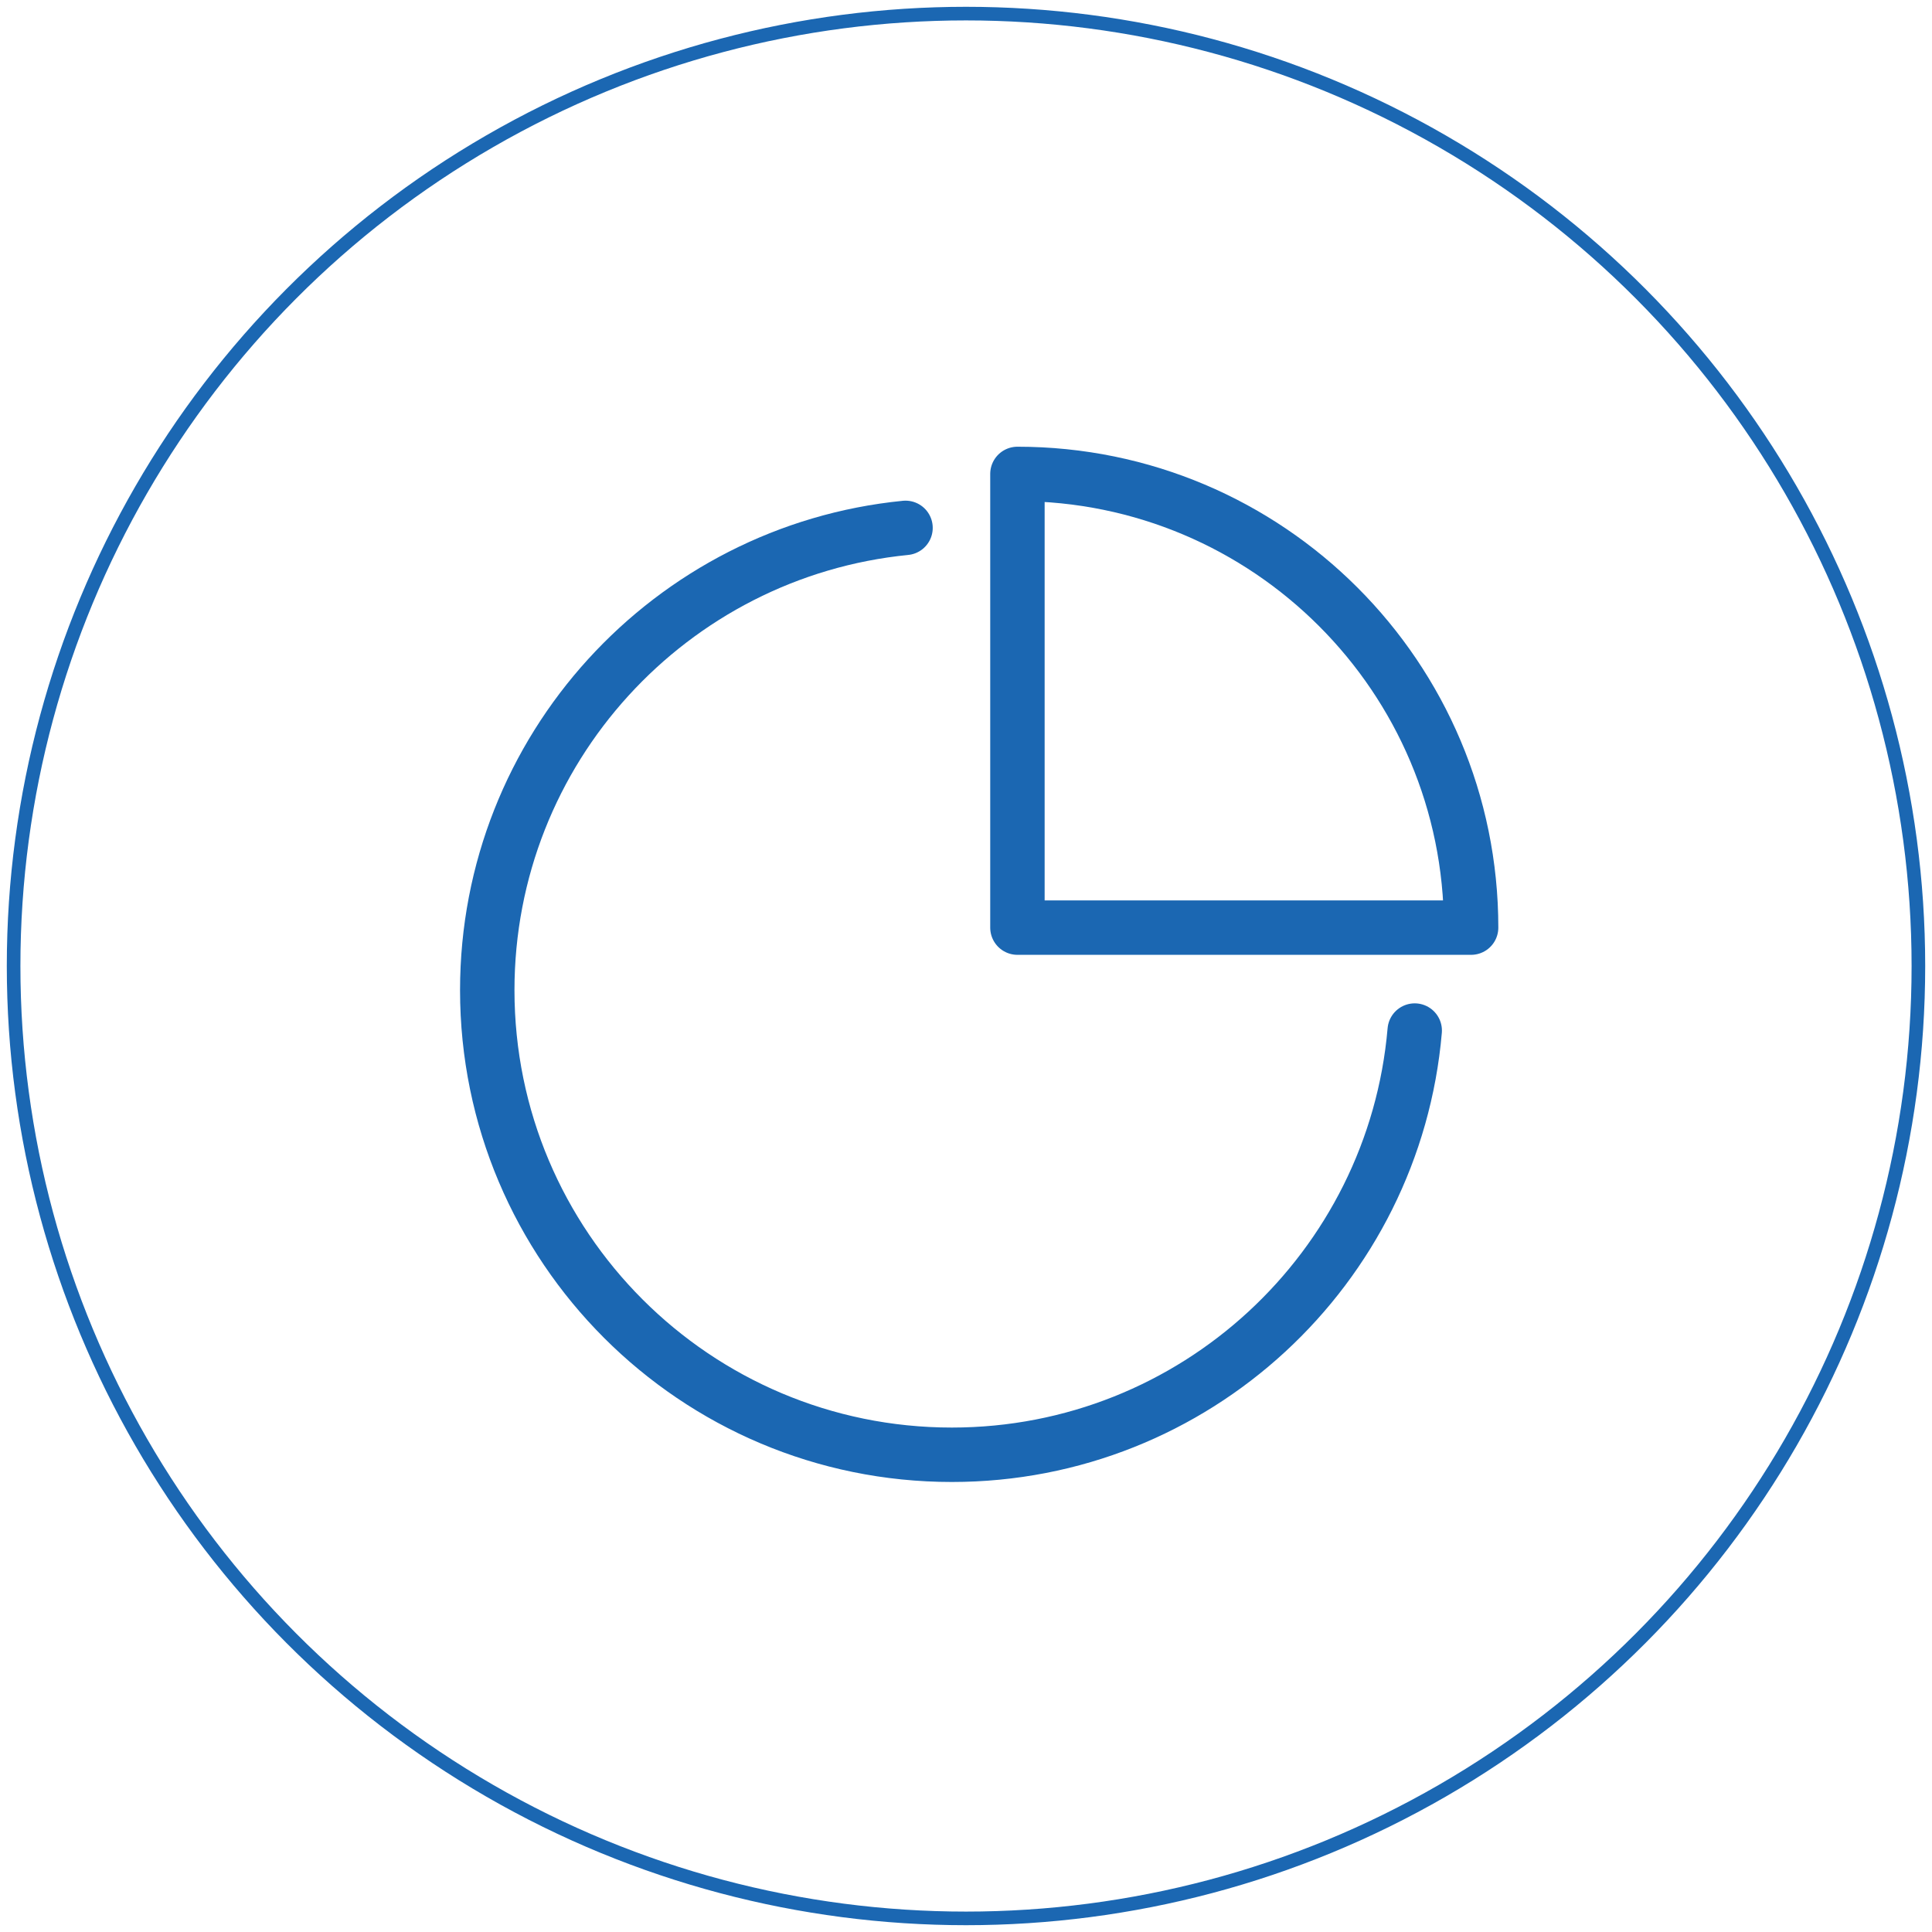 <?xml version="1.0" encoding="UTF-8"?>
<svg width="142px" height="142px" viewBox="0 0 142 142" version="1.1" xmlns="http://www.w3.org/2000/svg" xmlns:xlink="http://www.w3.org/1999/xlink">
    <!-- Generator: Sketch 51.3 (57544) - http://www.bohemiancoding.com/sketch -->
    <title>服务网络icon</title>
    <desc>Created with Sketch.</desc>
    <defs></defs>
    <g id="中文" stroke="none" stroke-width="1" fill="none" fill-rule="evenodd">
        <g id="5、Service--中文" transform="translate(-696, -1285)" stroke="#1B67B2">
            <g id="服务网络" transform="translate(600, 1148)">
                <g id="服务网络icon" transform="translate(97, 138)">
                    <path d="M102.98,74.745 C101.476,92.214 86.818,105.924 68.96,105.924 C50.102,105.924 34.813,90.636 34.813,71.778 C34.813,54.067 48.295,39.506 65.555,37.798" id="Stroke-1" stroke-width="4" stroke-linecap="round" stroke-linejoin="round"></path>
                    <path d="M73.78,67.179 L107.125,67.179 C107.125,48.762 92.197,33.833 73.78,33.833 L73.78,67.179" id="Stroke-3" stroke-width="4" stroke-linecap="round" stroke-linejoin="round"></path>
                    <circle id="Oval-3-Copy-3" cx="70" cy="70" r="70"></circle>
                </g>
            </g>
        </g>
    </g>
</svg>